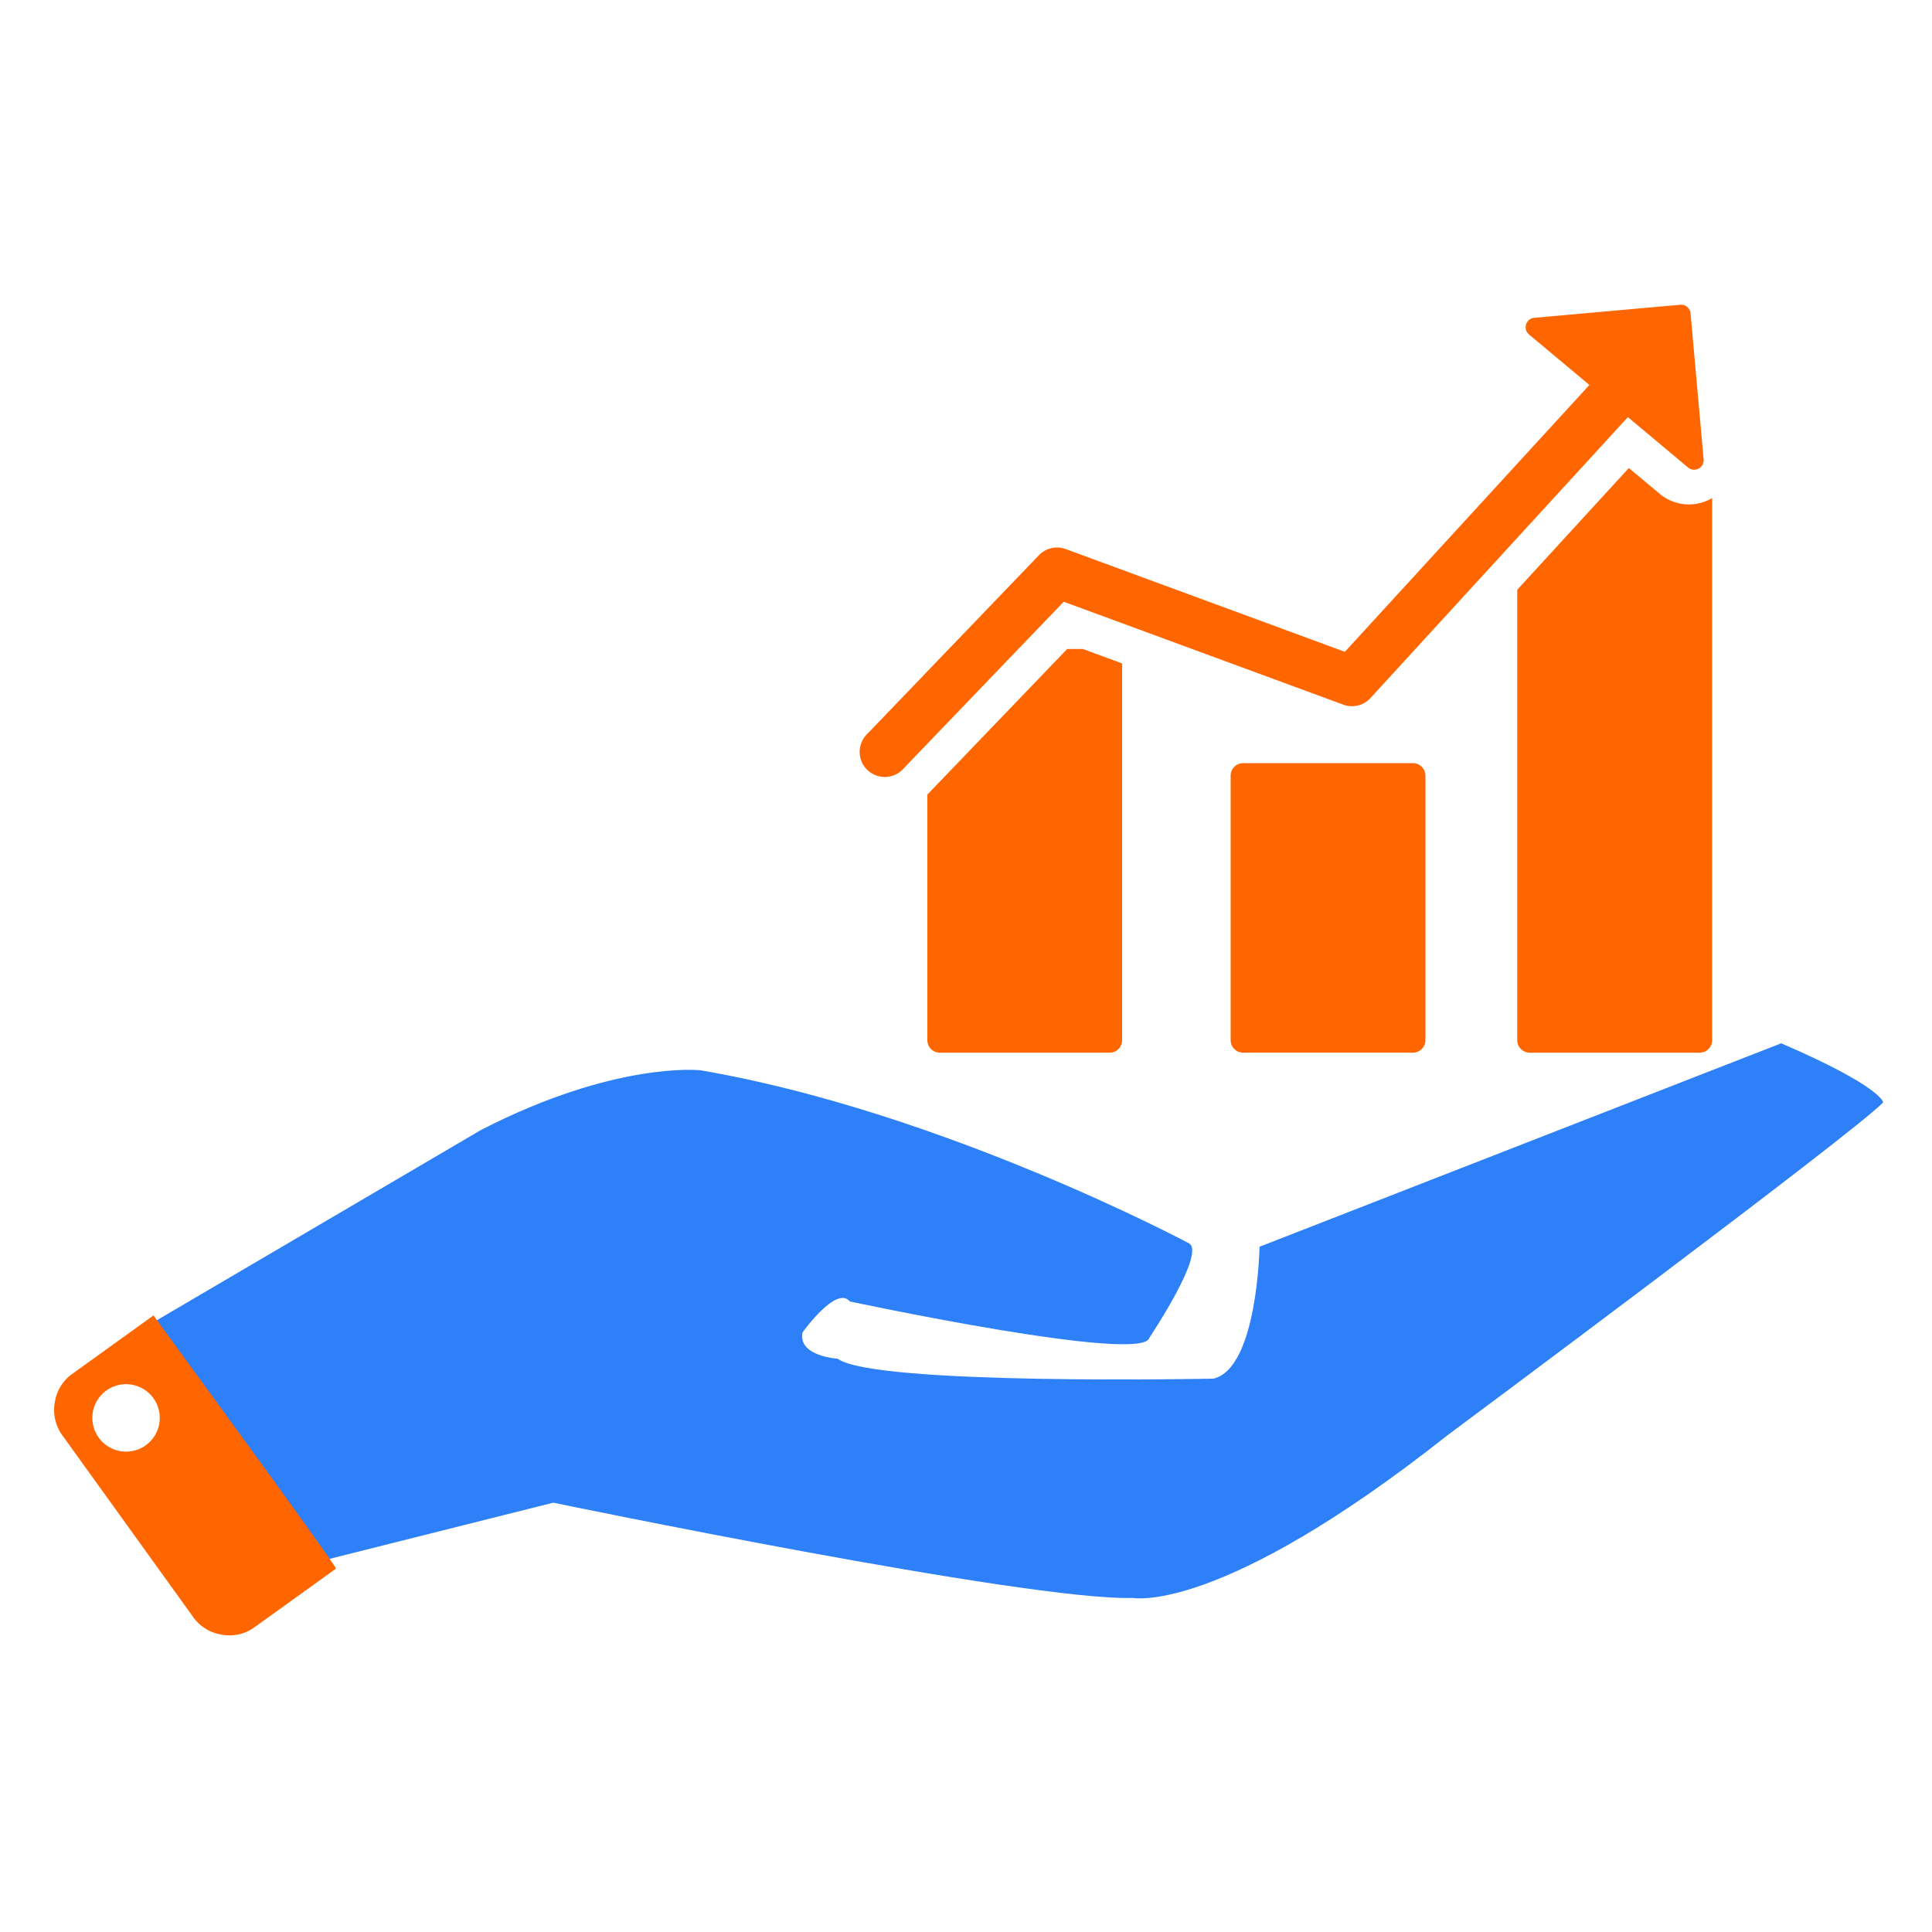 <svg id="long-term" xmlns="http://www.w3.org/2000/svg" width="100" height="100" viewBox="0 0 100 100">
  <defs>
    <style>
      .cls-1 {
        fill: #2d80f8;
      }

      .cls-1, .cls-2 {
        fill-rule: evenodd;
      }

      .cls-2 {
        fill: #f60;
      }
    </style>
  </defs>
  <path id="support_1" data-name="support 1" class="cls-1" d="M74.906,74.3c-11.8,9.327-16.275,8.407-16.275,8.407-5.386.176-29.995-4.929-29.995-4.929L16.424,80.846,7.908,68.459,24.9,58.485c6.972-3.58,11.349-3.088,11.349-3.088,12.515,2.134,25.287,8.954,25.287,8.954,0.911,0.476-2.044,4.888-2.044,4.888-0.29,1.375-15.506-1.876-15.506-1.876-0.686-.86-2.445,1.6-2.445,1.6-0.261,1.238,1.819,1.365,1.819,1.365,1.874,1.393,19.447,1.031,19.447,1.031,2.281-.532,2.386-6.827,2.386-6.827l27-10.53c5.169,2.219,5.282,3.054,5.282,3.054C96,58.618,74.906,74.3,74.906,74.3Z"/>
  <path id="hand-o-right_1" data-name="hand-o-right 1" class="cls-2" d="M3.243,74.315l6.742,9.364a2.23,2.23,0,0,0,1.5.931,2.2,2.2,0,0,0,1.712-.4l4.19-3.017c0.1-.07-9.426-13.058-9.439-13.109L3.757,71.1a2.2,2.2,0,0,0-.922,1.5A2.229,2.229,0,0,0,3.243,74.315Zm3.282-2.669A1.745,1.745,0,1,1,4.78,73.391,1.745,1.745,0,0,1,6.526,71.645Z"/>
  <path id="increase_1" data-name="increase 1" class="cls-2" d="M87.967,54.487H79.181a0.649,0.649,0,0,1-.648-0.648V30.525l5.775-6.3,1.6,1.335a2.359,2.359,0,0,0,2.606.281c0.037-.019.069-0.044,0.106-0.066V53.839A0.649,0.649,0,0,1,87.967,54.487ZM87.918,24.257a0.491,0.491,0,0,1-.542-0.058l-3.118-2.608L70.933,36.133a1.3,1.3,0,0,1-1.4.341L55.058,31.146l-8.27,8.611a1.3,1.3,0,1,1-1.869-1.8l8.858-9.221a1.3,1.3,0,0,1,1.382-.318l14.451,5.32L82.267,19.926l-3.124-2.612a0.49,0.49,0,0,1,.271-0.864l7.557-.676a0.49,0.49,0,0,1,.532.445l0.676,7.56A0.491,0.491,0,0,1,87.918,24.257ZM56.055,33.594l2.026,0.746v19.5a0.648,0.648,0,0,1-.648.648H48.648A0.648,0.648,0,0,1,48,53.838V41.127l7.236-7.534h0.82ZM64.346,39.5h8.786a0.648,0.648,0,0,1,.648.648V53.838a0.648,0.648,0,0,1-.648.648H64.346a0.648,0.648,0,0,1-.648-0.648V40.151A0.648,0.648,0,0,1,64.346,39.5Z"/>
</svg>
